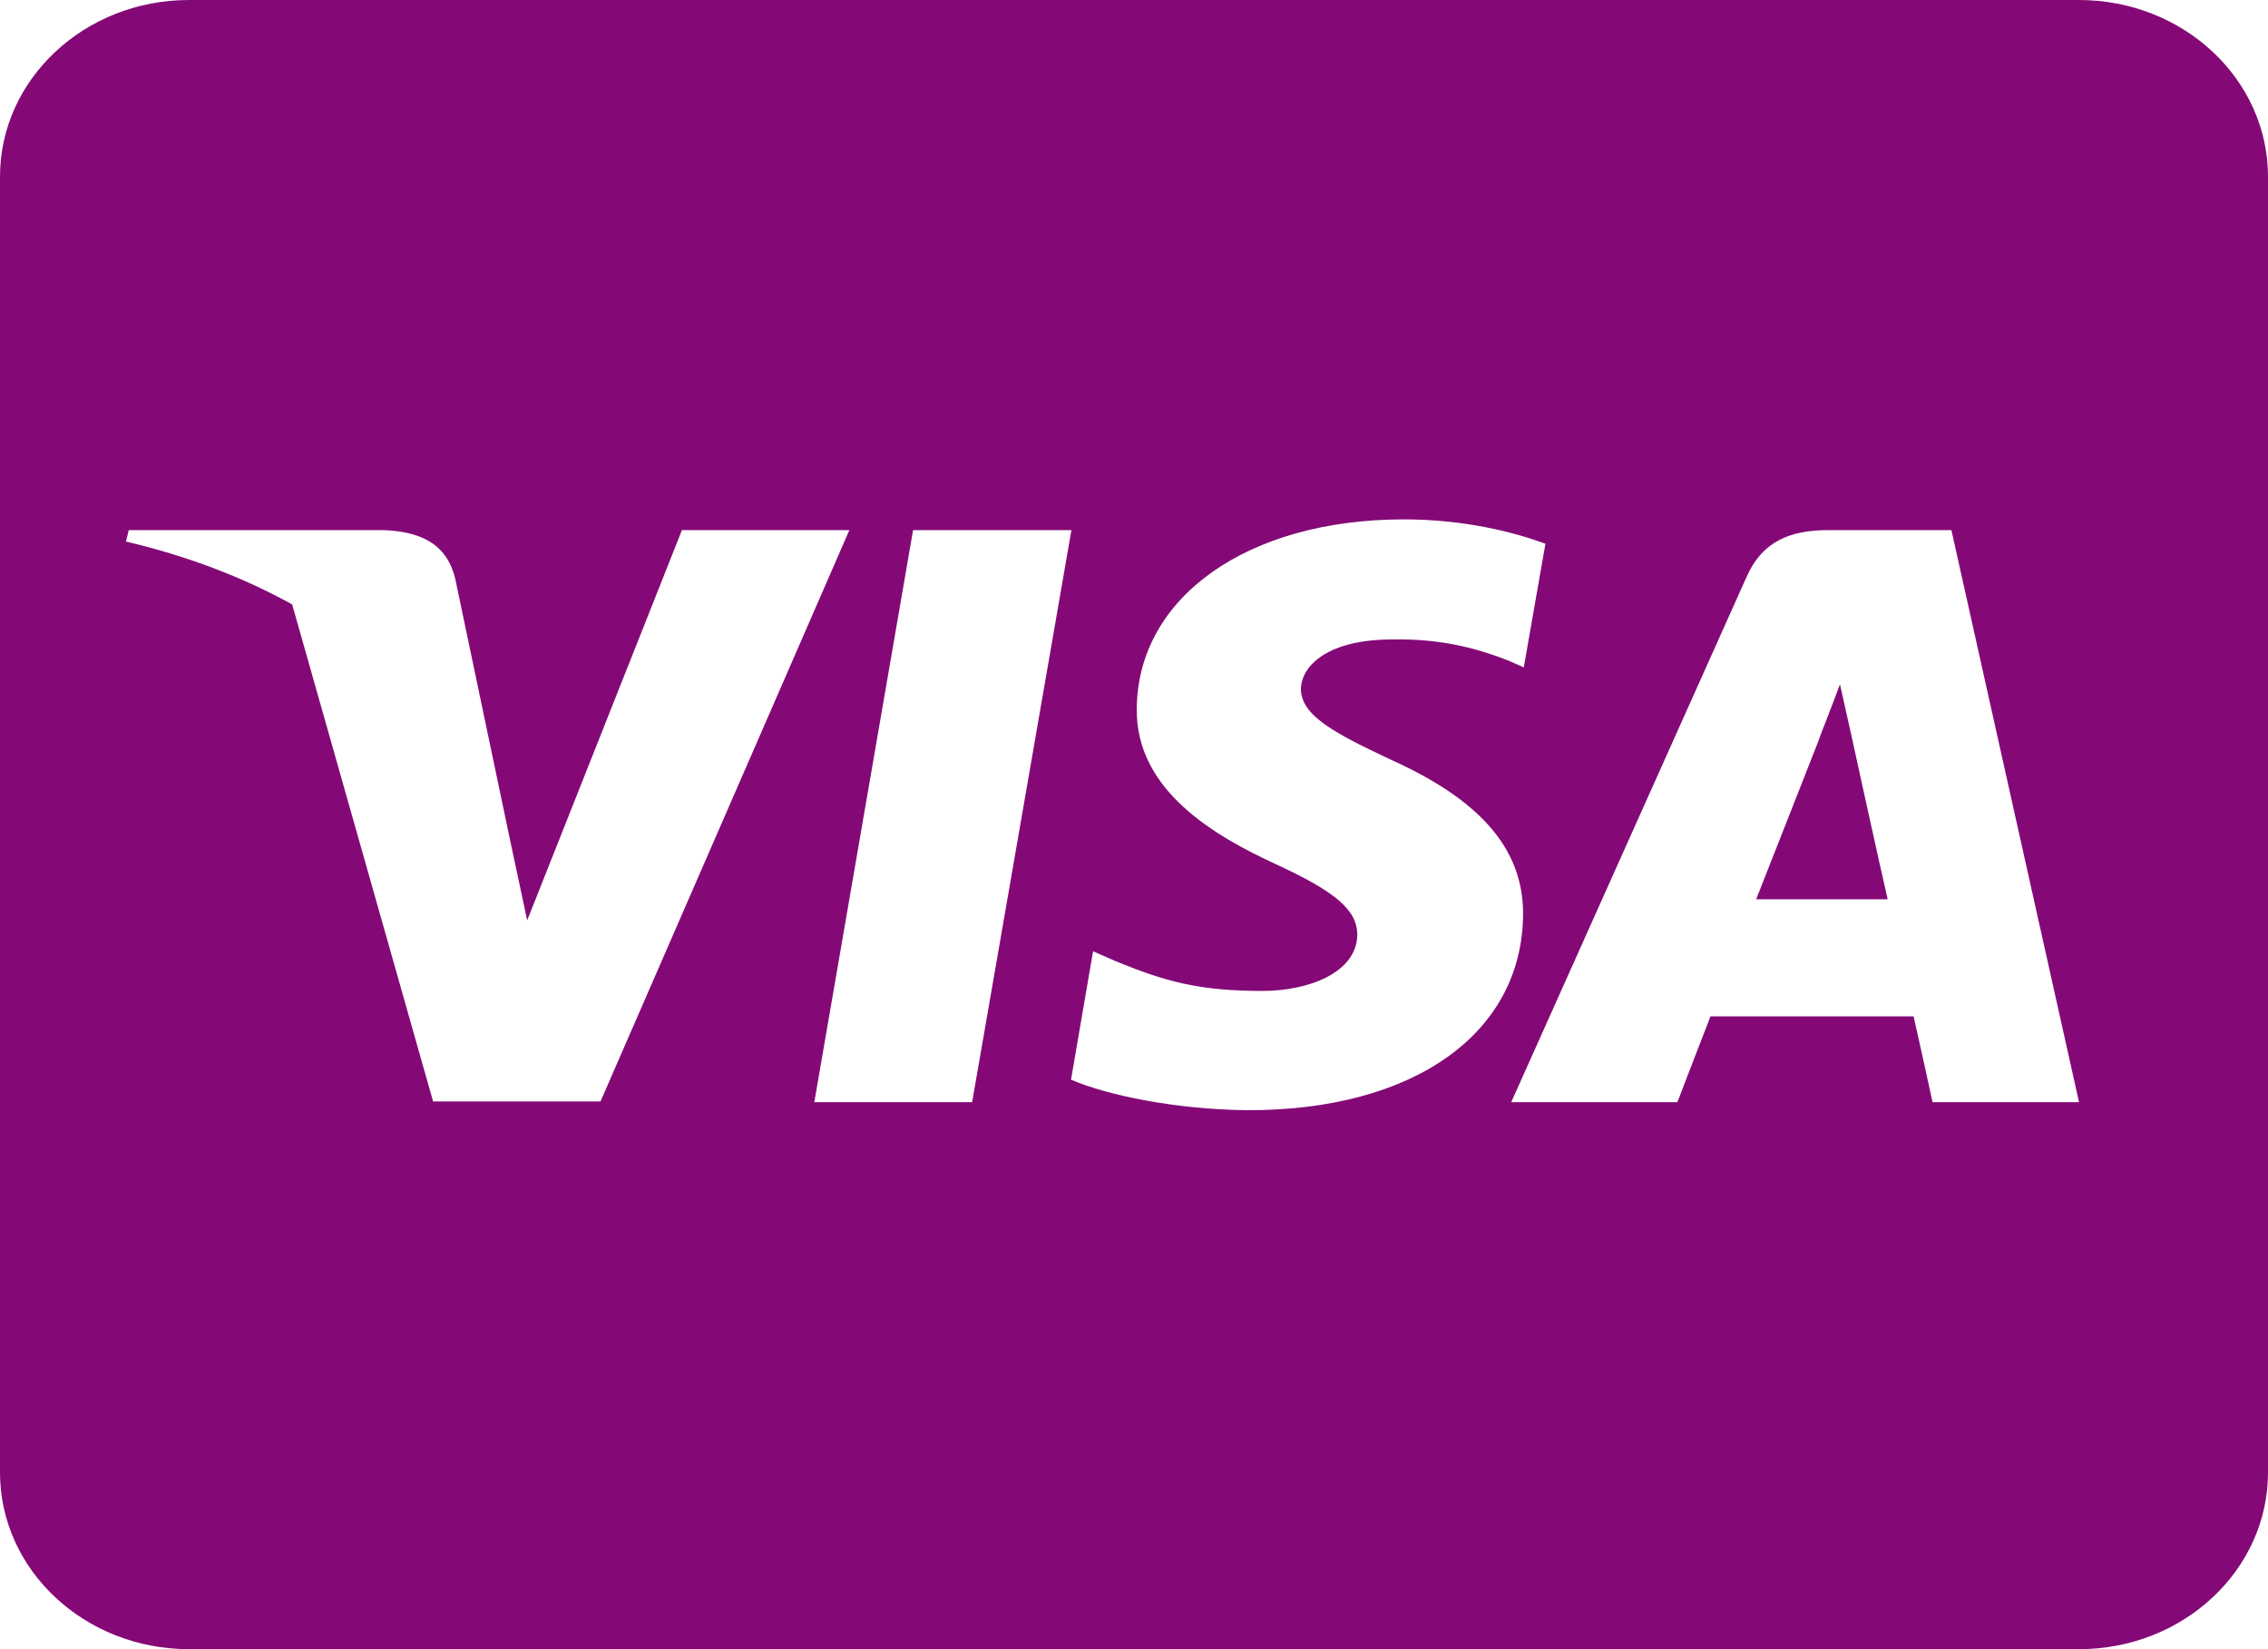 <svg width="22" height="16" viewBox="0 0 22 16" fill="none" xmlns="http://www.w3.org/2000/svg">
<path d="M17.955 7.118C17.955 7.118 18.245 8.446 18.311 8.725H17.035C17.161 8.407 17.646 7.171 17.646 7.171C17.638 7.182 17.772 6.846 17.848 6.639L17.955 7.118ZM22 1.714V14.286C22 15.232 21.179 16 20.167 16H1.833C0.821 16 0 15.232 0 14.286V1.714C0 0.768 0.821 0 1.833 0H20.167C21.179 0 22 0.768 22 1.714ZM5.825 10.686L8.239 5.143H6.615L5.114 8.929L4.95 8.161L4.415 5.611C4.327 5.257 4.056 5.157 3.72 5.143H1.249L1.222 5.254C1.826 5.396 2.364 5.604 2.834 5.864L4.201 10.686H5.825ZM9.43 10.693L10.393 5.143H8.857L7.899 10.693H9.43ZM14.774 8.879C14.781 8.246 14.369 7.764 13.486 7.368C12.948 7.114 12.619 6.943 12.619 6.682C12.627 6.446 12.898 6.204 13.502 6.204C14.002 6.193 14.369 6.304 14.644 6.414L14.781 6.475L14.991 5.275C14.69 5.164 14.208 5.039 13.616 5.039C12.1 5.039 11.034 5.796 11.027 6.875C11.015 7.671 11.791 8.114 12.371 8.382C12.963 8.654 13.166 8.832 13.166 9.071C13.158 9.443 12.684 9.614 12.245 9.614C11.634 9.614 11.306 9.525 10.805 9.318L10.603 9.229L10.389 10.475C10.748 10.629 11.412 10.764 12.1 10.771C13.712 10.775 14.762 10.028 14.774 8.879ZM20.167 10.693L18.929 5.143H17.741C17.375 5.143 17.096 5.243 16.939 5.604L14.659 10.693H16.271C16.271 10.693 16.534 10.007 16.592 9.861H18.562C18.608 10.057 18.746 10.693 18.746 10.693H20.167Z" fill="#840976"/>
</svg>

